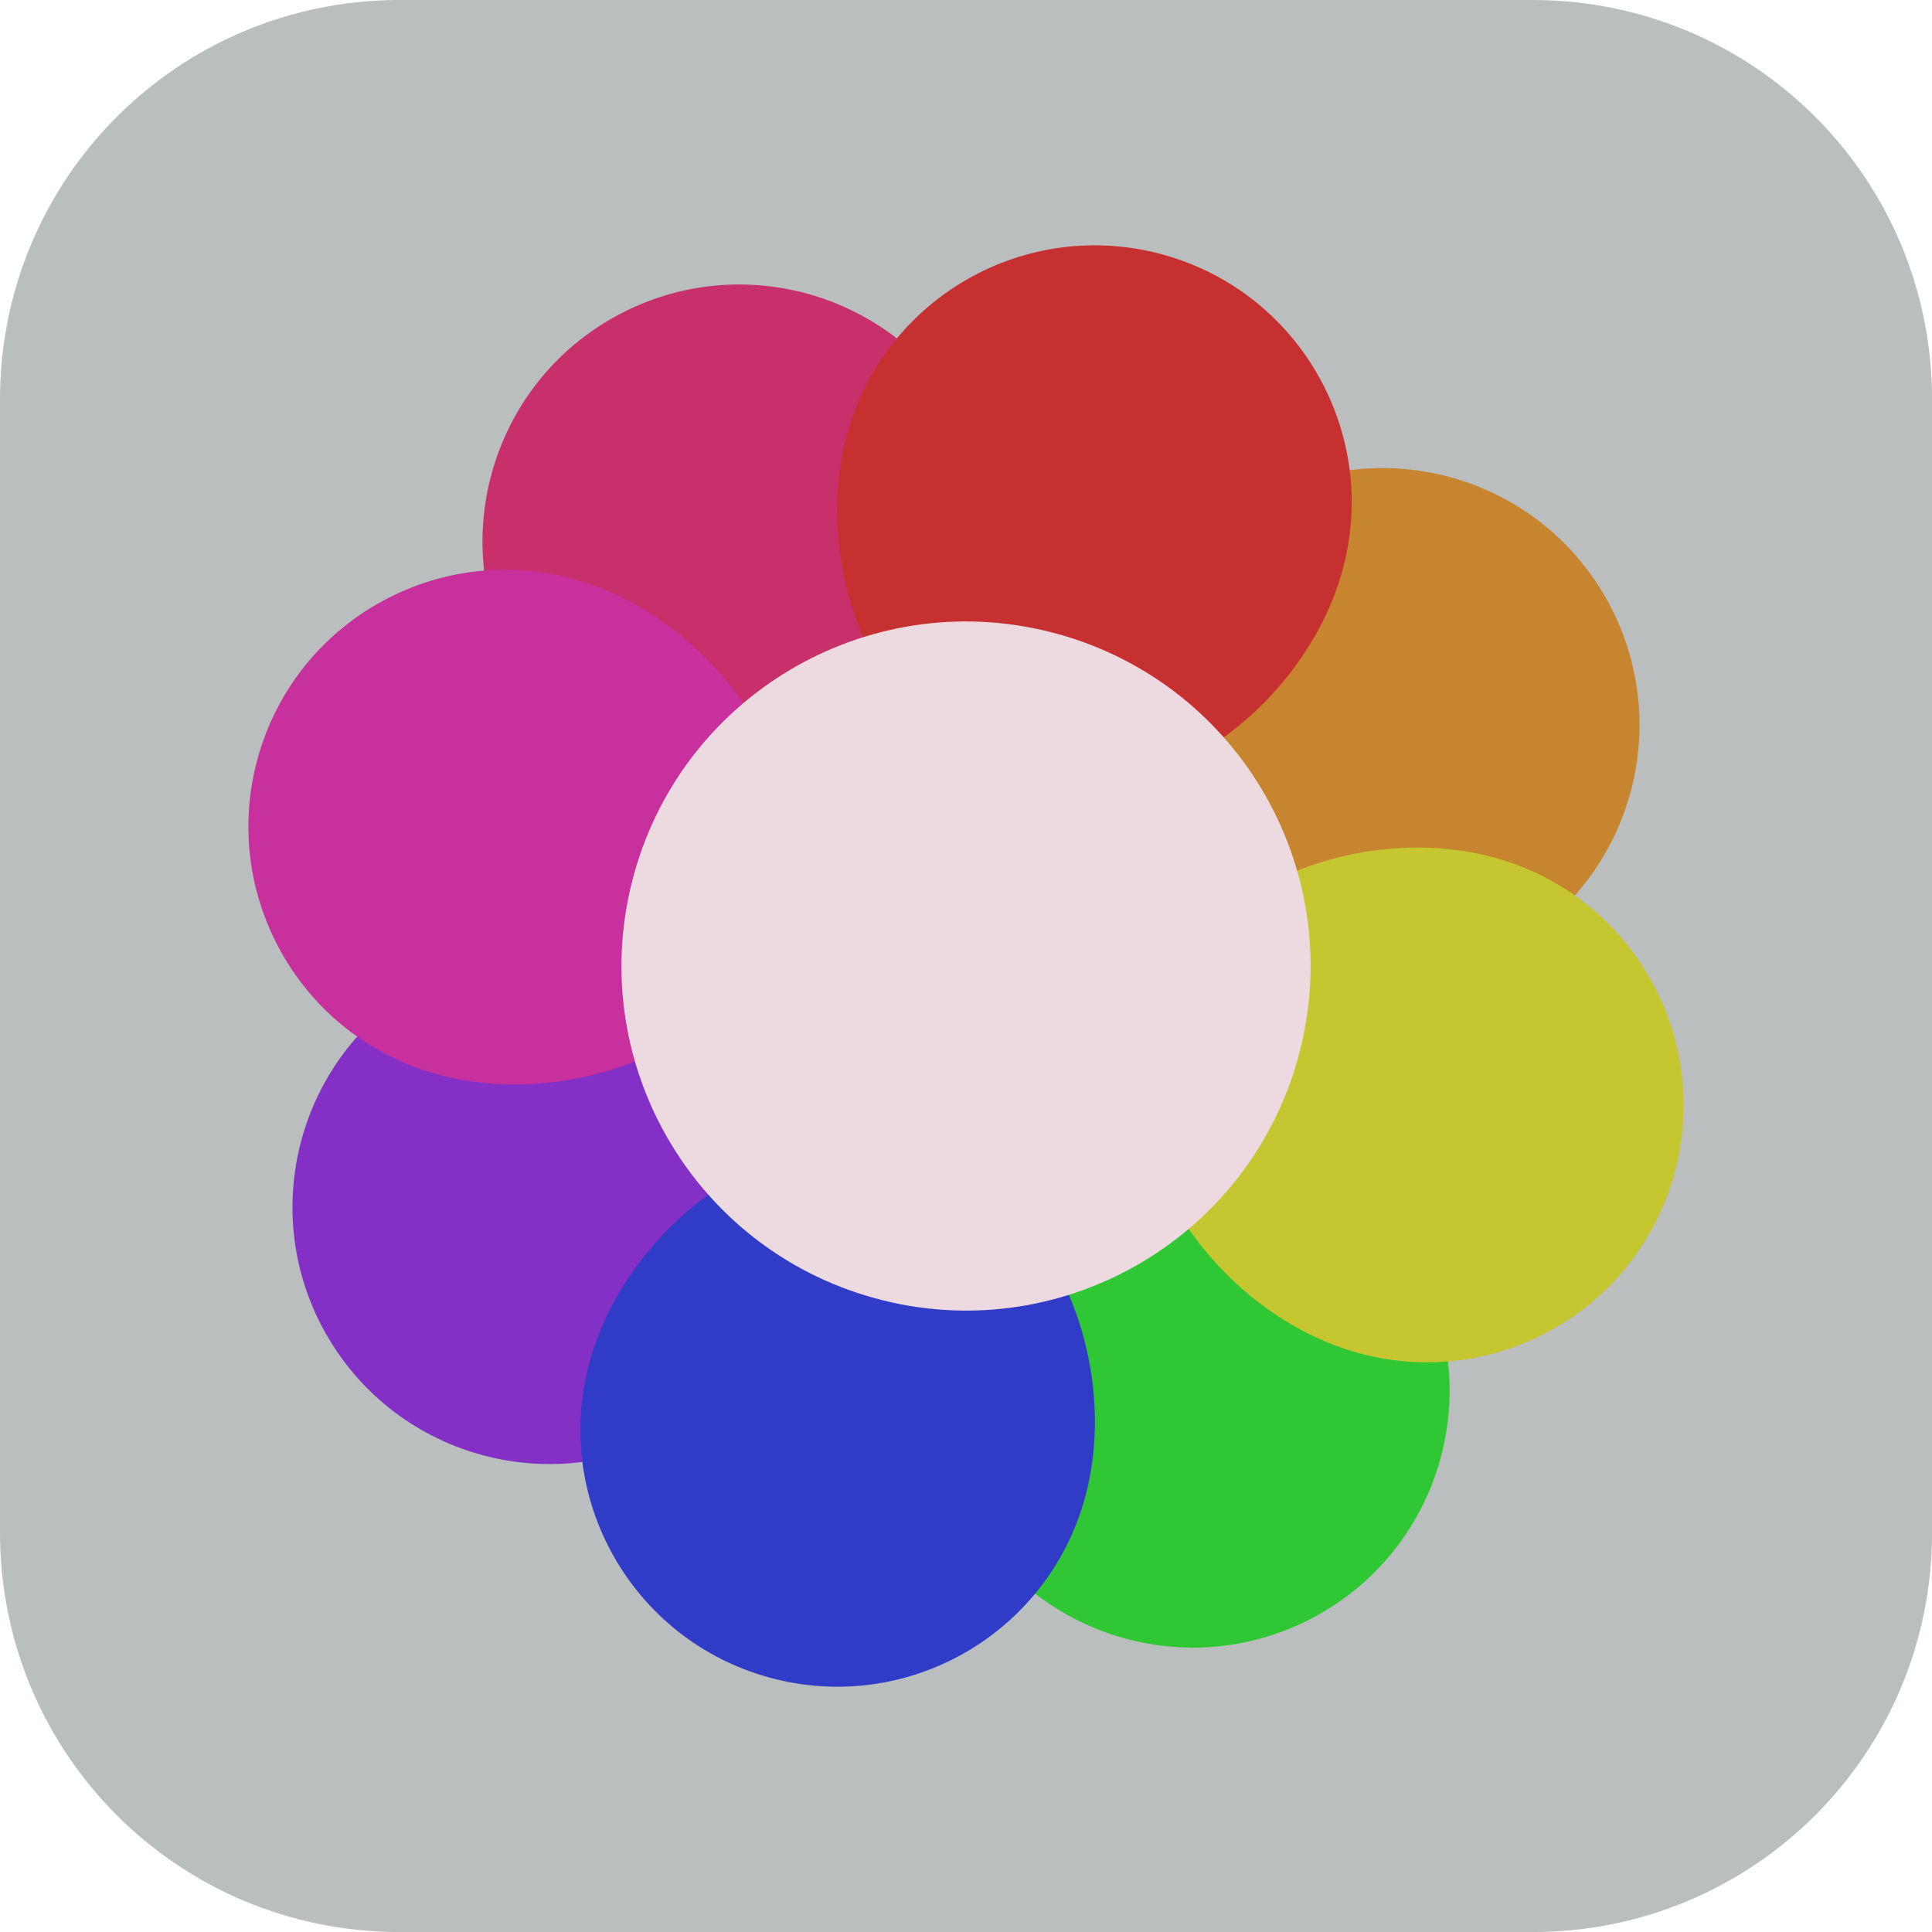 <svg version="1.1" xmlns="http://www.w3.org/2000/svg" xmlns:xlink="http://www.w3.org/1999/xlink" width="34.173" height="34.173" viewBox="0,0,34.173,34.173"><g transform="translate(-222.913,-162.913)"><g data-paper-data="{&quot;isPaintingLayer&quot;:true}" stroke="none" stroke-miterlimit="10" stroke-dasharray="" stroke-dashoffset="0" style="mix-blend-mode: normal"><path d="M229.983,162.913h20.034c3.917,0 7.07,3.153 7.07,7.07v20.034c0,3.917 -3.153,7.07 -7.07,7.07h-20.034c-3.917,0 -7.07,-3.153 -7.07,-7.07v-20.034c0,-3.917 3.153,-7.07 7.07,-7.07z" fill="#babebf" fill-rule="evenodd" stroke-width="4.439" stroke-linecap="round" stroke-linejoin="round"/><g fill-rule="nonzero" stroke-width="0.5" stroke-linecap="butt" stroke-linejoin="miter"><g><path d="M240.002,189.651c-1.181,-2.213 -0.629,-5.499 1.584,-6.68c2.213,-1.181 5.25,0.188 6.432,2.402c1.181,2.213 0.345,4.966 -1.869,6.147c-2.213,1.181 -4.966,0.345 -6.147,-1.869z" fill="#30c735"/><path d="M231.983,174.628c-1.181,-2.213 -0.345,-4.966 1.869,-6.147c2.213,-1.181 4.966,-0.345 6.147,1.869c1.181,2.213 0.629,5.499 -1.584,6.68c-2.213,1.181 -5.25,-0.188 -6.432,-2.402z" fill="#c7306a"/></g><g data-paper-data="{&quot;index&quot;:null}"><path d="M228.698,186.54c-1.257,-2.172 -0.515,-4.951 1.657,-6.207c2.172,-1.257 5.474,-0.818 6.731,1.354c1.257,2.172 -0.008,5.253 -2.18,6.51c-2.172,1.257 -4.951,0.515 -6.207,-1.657z" fill="#8430c7"/><path d="M242.914,178.314c-1.257,-2.172 0.008,-5.253 2.18,-6.51c2.172,-1.257 4.951,-0.515 6.207,1.657c1.257,2.172 0.515,4.951 -1.657,6.207c-2.172,1.257 -5.474,0.818 -6.731,-1.354z" fill="#c78530"/></g><g><path d="M233.345,186.989c0.671,-2.418 3.337,-4.416 5.754,-3.745c2.418,0.671 3.672,3.757 3.001,6.175c-0.671,2.418 -3.175,3.833 -5.593,3.162c-2.418,-0.671 -3.833,-3.175 -3.162,-5.593z" fill="#303cc7"/><path d="M237.9,170.581c0.671,-2.418 3.175,-3.833 5.593,-3.162c2.418,0.671 3.833,3.175 3.162,5.593c-0.671,2.418 -3.337,4.416 -5.754,3.745c-2.418,-0.671 -3.672,-3.757 -3.001,-6.175z" fill="#c73030"/></g><g><path d="M246.834,186.814c-2.402,-0.726 -4.338,-3.437 -3.611,-5.839c0.726,-2.402 3.841,-3.584 6.242,-2.858c2.402,0.726 3.759,3.262 3.033,5.664c-0.726,2.402 -3.262,3.759 -5.664,3.033z" fill="#c6c730"/><path d="M230.535,181.883c-2.402,-0.726 -3.759,-3.262 -3.033,-5.664c0.726,-2.402 3.262,-3.759 5.664,-3.033c2.402,0.726 4.338,3.437 3.611,5.839c-0.726,2.402 -3.841,3.584 -6.242,2.858z" fill="#c7309d"/></g><path d="M234.129,178.37c0.9,-3.243 4.259,-5.142 7.501,-4.241c3.243,0.9 5.142,4.259 4.241,7.501c-0.9,3.243 -4.259,5.142 -7.501,4.241c-3.243,-0.9 -5.142,-4.259 -4.241,-7.501z" fill="#eddae1"/></g></g></g></svg>